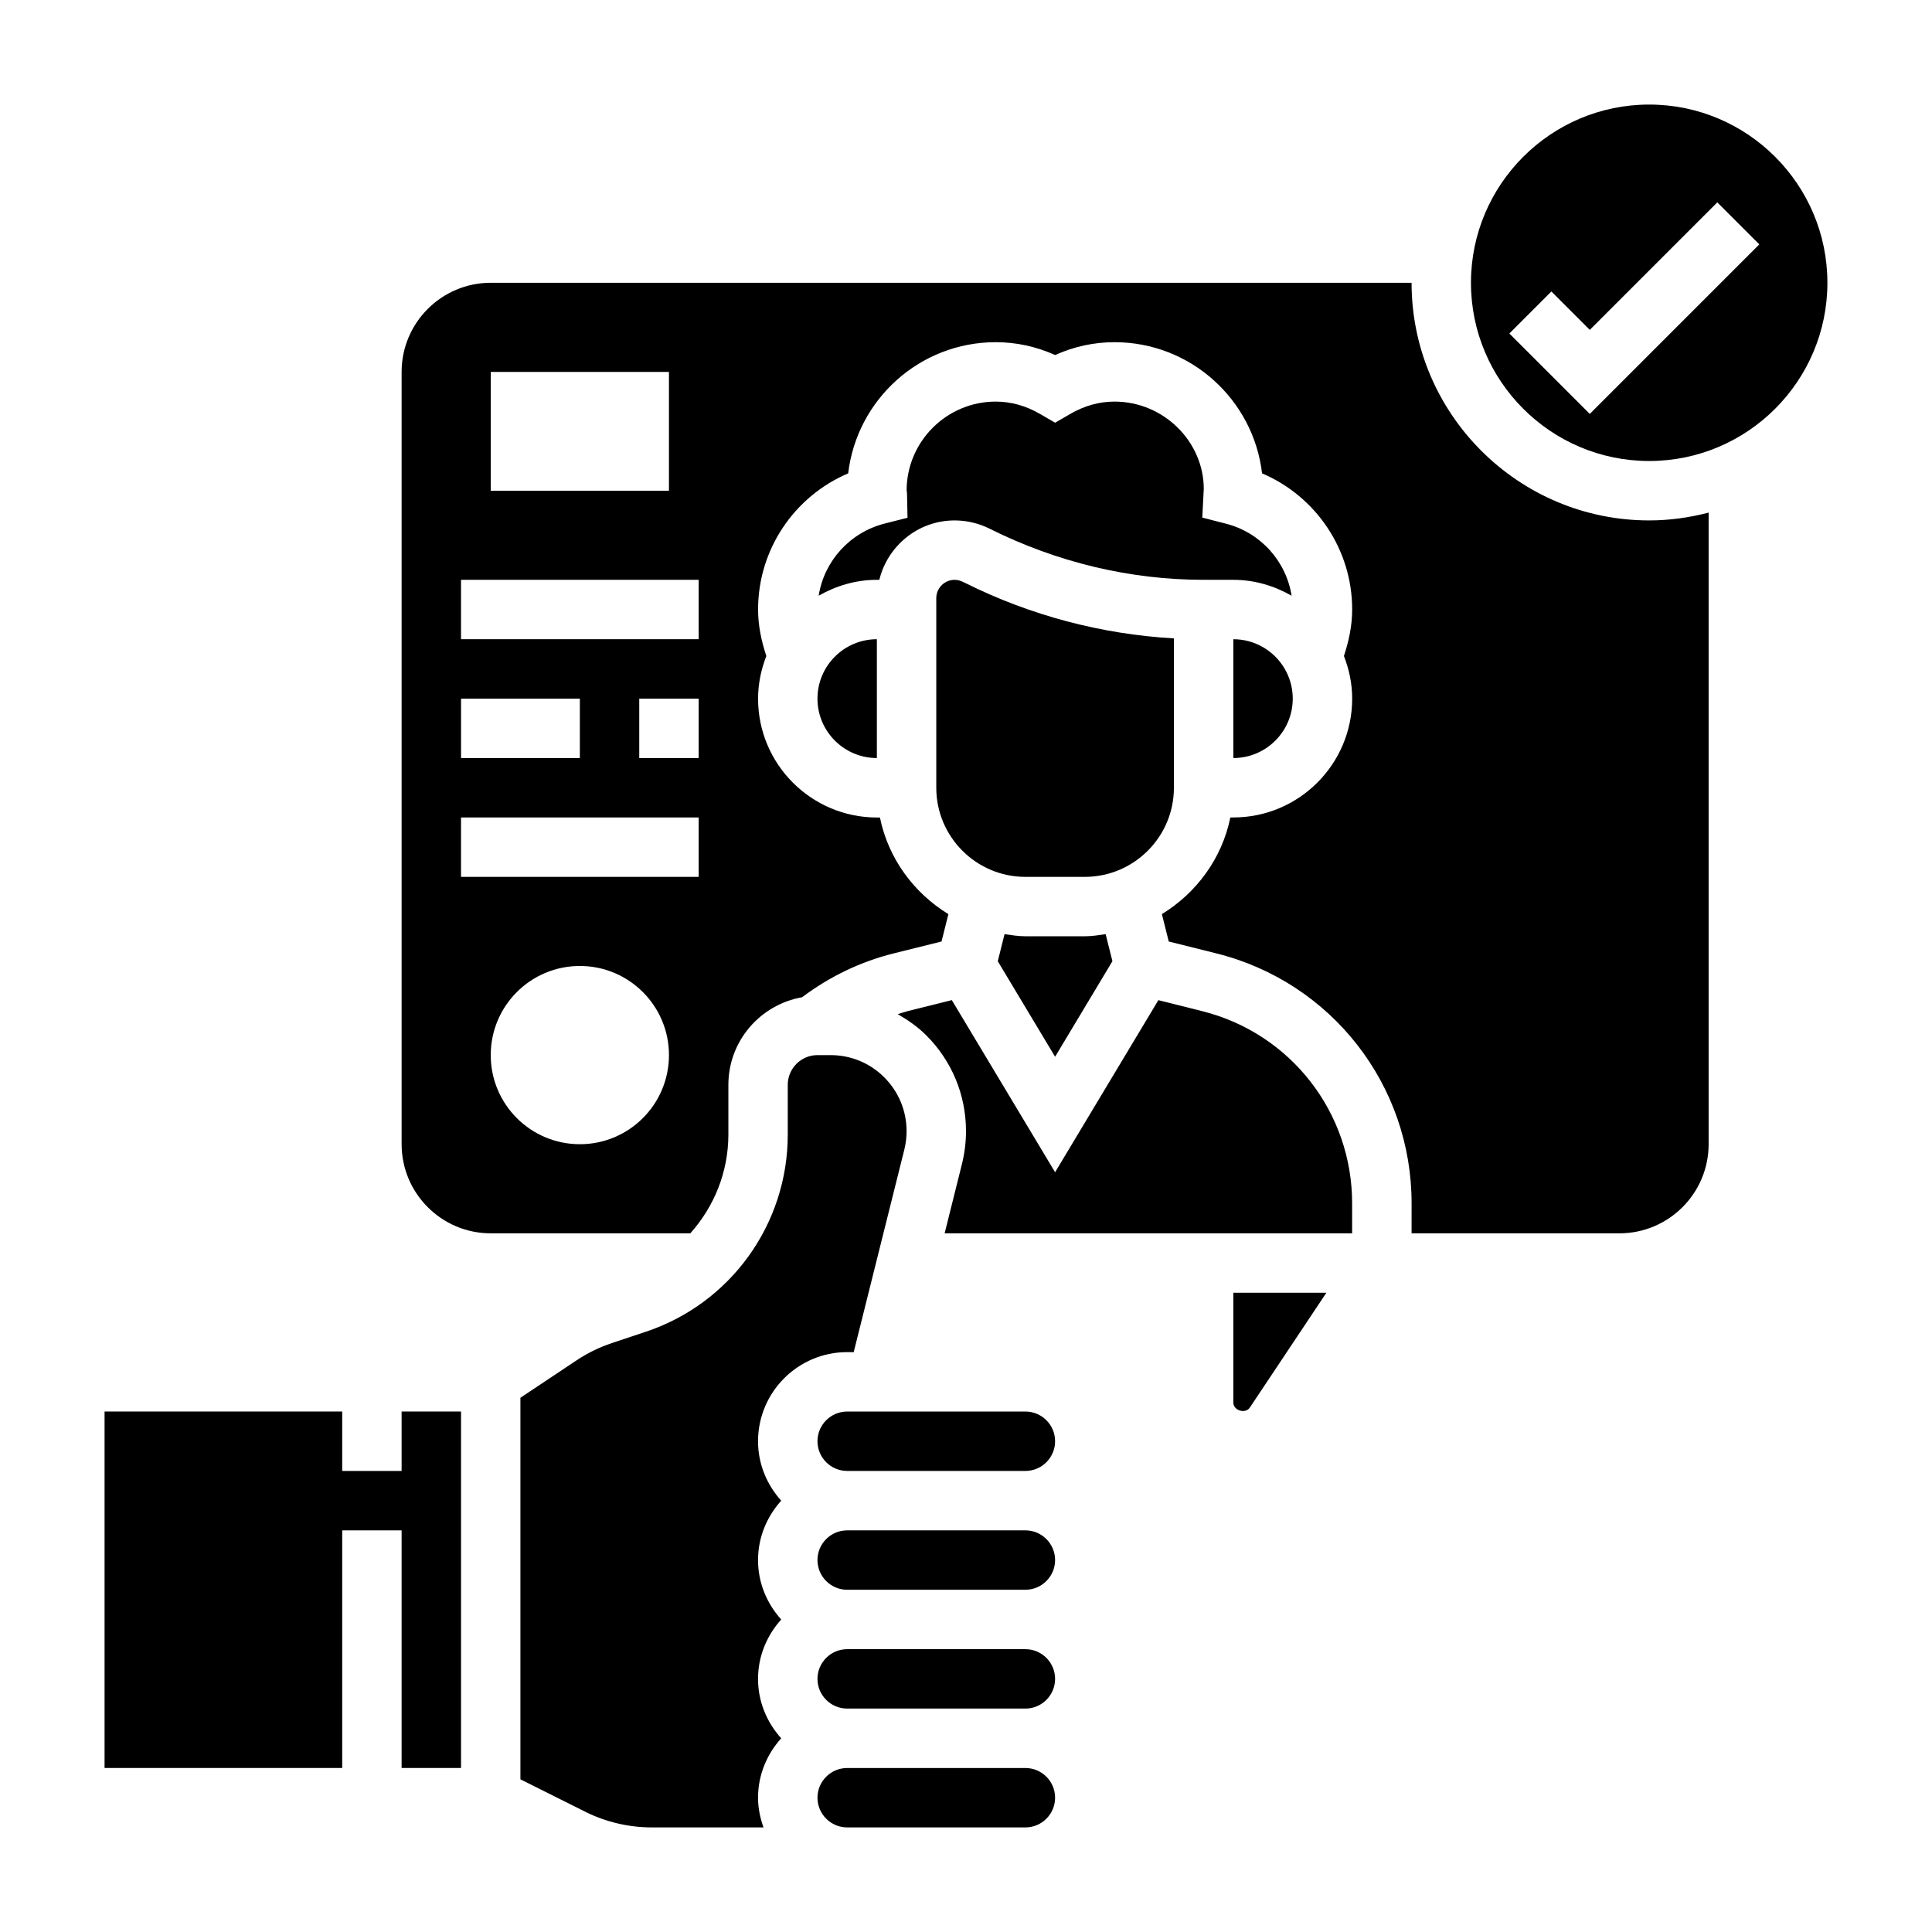 <?xml version="1.0" encoding="UTF-8"?>
<!-- Uploaded to: SVG Repo, www.svgrepo.com, Generator: SVG Repo Mixer Tools -->
<svg fill="#000000" width="800px" height="800px" version="1.1" viewBox="144 144 512 512" xmlns="http://www.w3.org/2000/svg">
 <g>
  <path d="m470.85 515.7c0 2.109 3.188 3.078 4.367 1.324l20.285-30.43h-24.652z"/>
  <path d="m415.74 518.07h-47.23c-4.344 0-7.871 3.535-7.871 7.871 0 4.336 3.527 7.871 7.871 7.871h47.23c4.344 0 7.871-3.535 7.871-7.871 0-4.336-3.523-7.871-7.871-7.871z"/>
  <path d="m462.58 411.96-11.602-2.906-27.367 45.602-27.371-45.617-11.539 2.875c-0.953 0.234-1.859 0.566-2.785 0.852 2.707 1.559 5.289 3.344 7.559 5.613 6.781 6.781 10.523 15.797 10.523 25.391 0 2.922-0.363 5.84-1.07 8.699l-4.59 18.375h107.99v-7.871c0.043-24.168-16.301-45.148-39.75-51.012z"/>
  <path d="m377.03 297.66c2.203-9.012 10.289-15.742 19.965-15.742 3.18 0 6.375 0.754 9.219 2.172 17.969 8.988 37.383 13.57 56.766 13.57h7.871c5.637 0 10.855 1.605 15.438 4.211-1.449-9.156-8.219-16.758-17.484-19.113l-6.188-1.582 0.395-7.644c-0.031-12.508-10.629-23.105-23.648-23.105-4.062 0-8.031 1.109-11.785 3.297l-3.961 2.301-3.961-2.297c-3.754-2.191-7.719-3.301-11.781-3.301-13.02 0-23.617 10.598-23.617 23.617 0-0.008 0.008-0.008 0.008-0.008 0.047 0 0.094 0.457 0.102 0.922l0.133 6.25-6.062 1.543c-9.266 2.363-16.035 9.965-17.484 19.113 4.578-2.598 9.797-4.203 15.434-4.203z"/>
  <path d="m376.38 344.89v-31.488c-8.684 0-15.742 7.062-15.742 15.742-0.004 8.684 7.059 15.746 15.742 15.746z"/>
  <path d="m470.85 344.89c8.684 0 15.742-7.062 15.742-15.742 0-8.684-7.062-15.742-15.742-15.742z"/>
  <path d="m368.51 502.33h1.73l13.414-53.664c0.402-1.605 0.598-3.25 0.598-4.891 0-5.383-2.102-10.445-5.902-14.258-3.805-3.809-8.871-5.902-14.258-5.902h-0.008-3.449c-4.336 0-7.871 3.535-7.871 7.871v13.188c0 23.758-15.145 44.77-37.676 52.277l-8.934 2.977c-3.32 1.109-6.481 2.652-9.391 4.598l-14.848 9.895v101.12l17.168 8.582c5.434 2.723 11.516 4.156 17.594 4.156h29.66c-0.883-2.473-1.449-5.102-1.449-7.871 0-6.07 2.371-11.555 6.141-15.742-3.777-4.188-6.141-9.676-6.141-15.742 0-6.07 2.371-11.555 6.141-15.742-3.777-4.188-6.141-9.676-6.141-15.742 0-6.07 2.371-11.555 6.141-15.742-3.777-4.188-6.141-9.676-6.141-15.742 0.004-13.035 10.598-23.629 23.621-23.629z"/>
  <path d="m250.43 533.82h-15.742v-15.754h-62.977v94.465h62.977v-62.969h15.742v62.969h15.746v-94.465h-15.746z"/>
  <path d="m415.74 612.54h-47.23c-4.344 0-7.871 3.535-7.871 7.871s3.527 7.863 7.863 7.871h47.238c4.344 0 7.871-3.535 7.871-7.871s-3.523-7.871-7.871-7.871z"/>
  <path d="m415.74 549.56h-47.23c-4.344 0-7.871 3.535-7.871 7.871 0 4.336 3.527 7.871 7.871 7.871h47.23c4.344 0 7.871-3.535 7.871-7.871 0-4.336-3.523-7.871-7.871-7.871z"/>
  <path d="m415.74 581.05h-47.23c-4.344 0-7.871 3.535-7.871 7.871 0 4.336 3.527 7.871 7.871 7.871h47.23c4.344 0 7.871-3.535 7.871-7.871 0-4.336-3.523-7.871-7.871-7.871z"/>
  <path d="m581.05 171.71c-26.047 0-47.23 21.184-47.23 47.23s21.184 47.23 47.23 47.23c26.047 0 47.23-21.184 47.23-47.23 0.004-26.047-21.18-47.23-47.23-47.23zm-15.742 81.977-21.309-21.309 11.133-11.133 10.176 10.18 33.793-33.793 11.133 11.133z"/>
  <path d="m518.08 218.94h-244.03c-13.02 0-23.617 10.598-23.617 23.617v204.67c0 13.02 10.598 23.617 23.617 23.617h52.891c6.297-7.047 10.086-16.238 10.086-26.176v-13.184c0-11.609 8.453-21.246 19.523-23.199 7.289-5.465 15.445-9.43 24.363-11.645l12.602-3.133 1.82-7.25c-9.164-5.613-15.934-14.754-18.145-25.609h-0.805c-17.367 0-31.488-14.121-31.488-31.488 0-3.992 0.82-7.785 2.188-11.305-1.312-3.981-2.188-8.074-2.188-12.324 0-15.895 9.566-29.984 23.883-36.086 2.285-19.547 18.941-34.762 39.094-34.762 5.434 0 10.707 1.141 15.742 3.402 5.039-2.262 10.312-3.402 15.746-3.402 20.152 0 36.809 15.215 39.094 34.762 14.316 6.102 23.883 20.191 23.883 36.086 0 4.25-0.875 8.344-2.188 12.312 1.367 3.516 2.188 7.312 2.188 11.301 0 17.367-14.121 31.488-31.488 31.488h-0.797c-2.211 10.863-8.98 20.004-18.145 25.617l1.82 7.258 12.691 3.172c30.473 7.637 51.719 34.898 51.664 66.297l-0.004 7.867h55.105c13.02 0 23.617-10.598 23.617-23.617v-167.38c-5.047 1.309-10.297 2.07-15.746 2.07-34.723 0-62.977-28.254-62.977-62.977zm-244.03 23.617h47.23v31.488h-47.23zm-7.871 86.59h31.488v15.742h-31.488zm31.488 118.08c-13.043 0-23.617-10.57-23.617-23.617 0-13.043 10.57-23.617 23.617-23.617 13.043 0 23.617 10.57 23.617 23.617-0.004 13.047-10.574 23.617-23.617 23.617zm31.484-70.848h-62.977v-15.742h62.977zm0-31.488h-15.742v-15.742h15.742zm0-31.488h-62.977v-15.742h62.977z"/>
  <path d="m415.74 392.12c-1.891 0-3.699-0.301-5.527-0.559l-1.793 7.172 15.191 25.316 15.191-25.316-1.793-7.172c-1.824 0.262-3.637 0.559-5.523 0.559z"/>
  <path d="m415.74 376.38h15.742c13.02 0 23.617-10.598 23.617-23.617v-39.582c-19.168-1.086-38.141-6.109-55.301-14.688-1.297-0.66-2.055-0.832-2.809-0.832-2.684 0-4.867 2.18-4.867 4.863v50.238c0 13.02 10.598 23.617 23.617 23.617z"/>
 </g>
</svg>